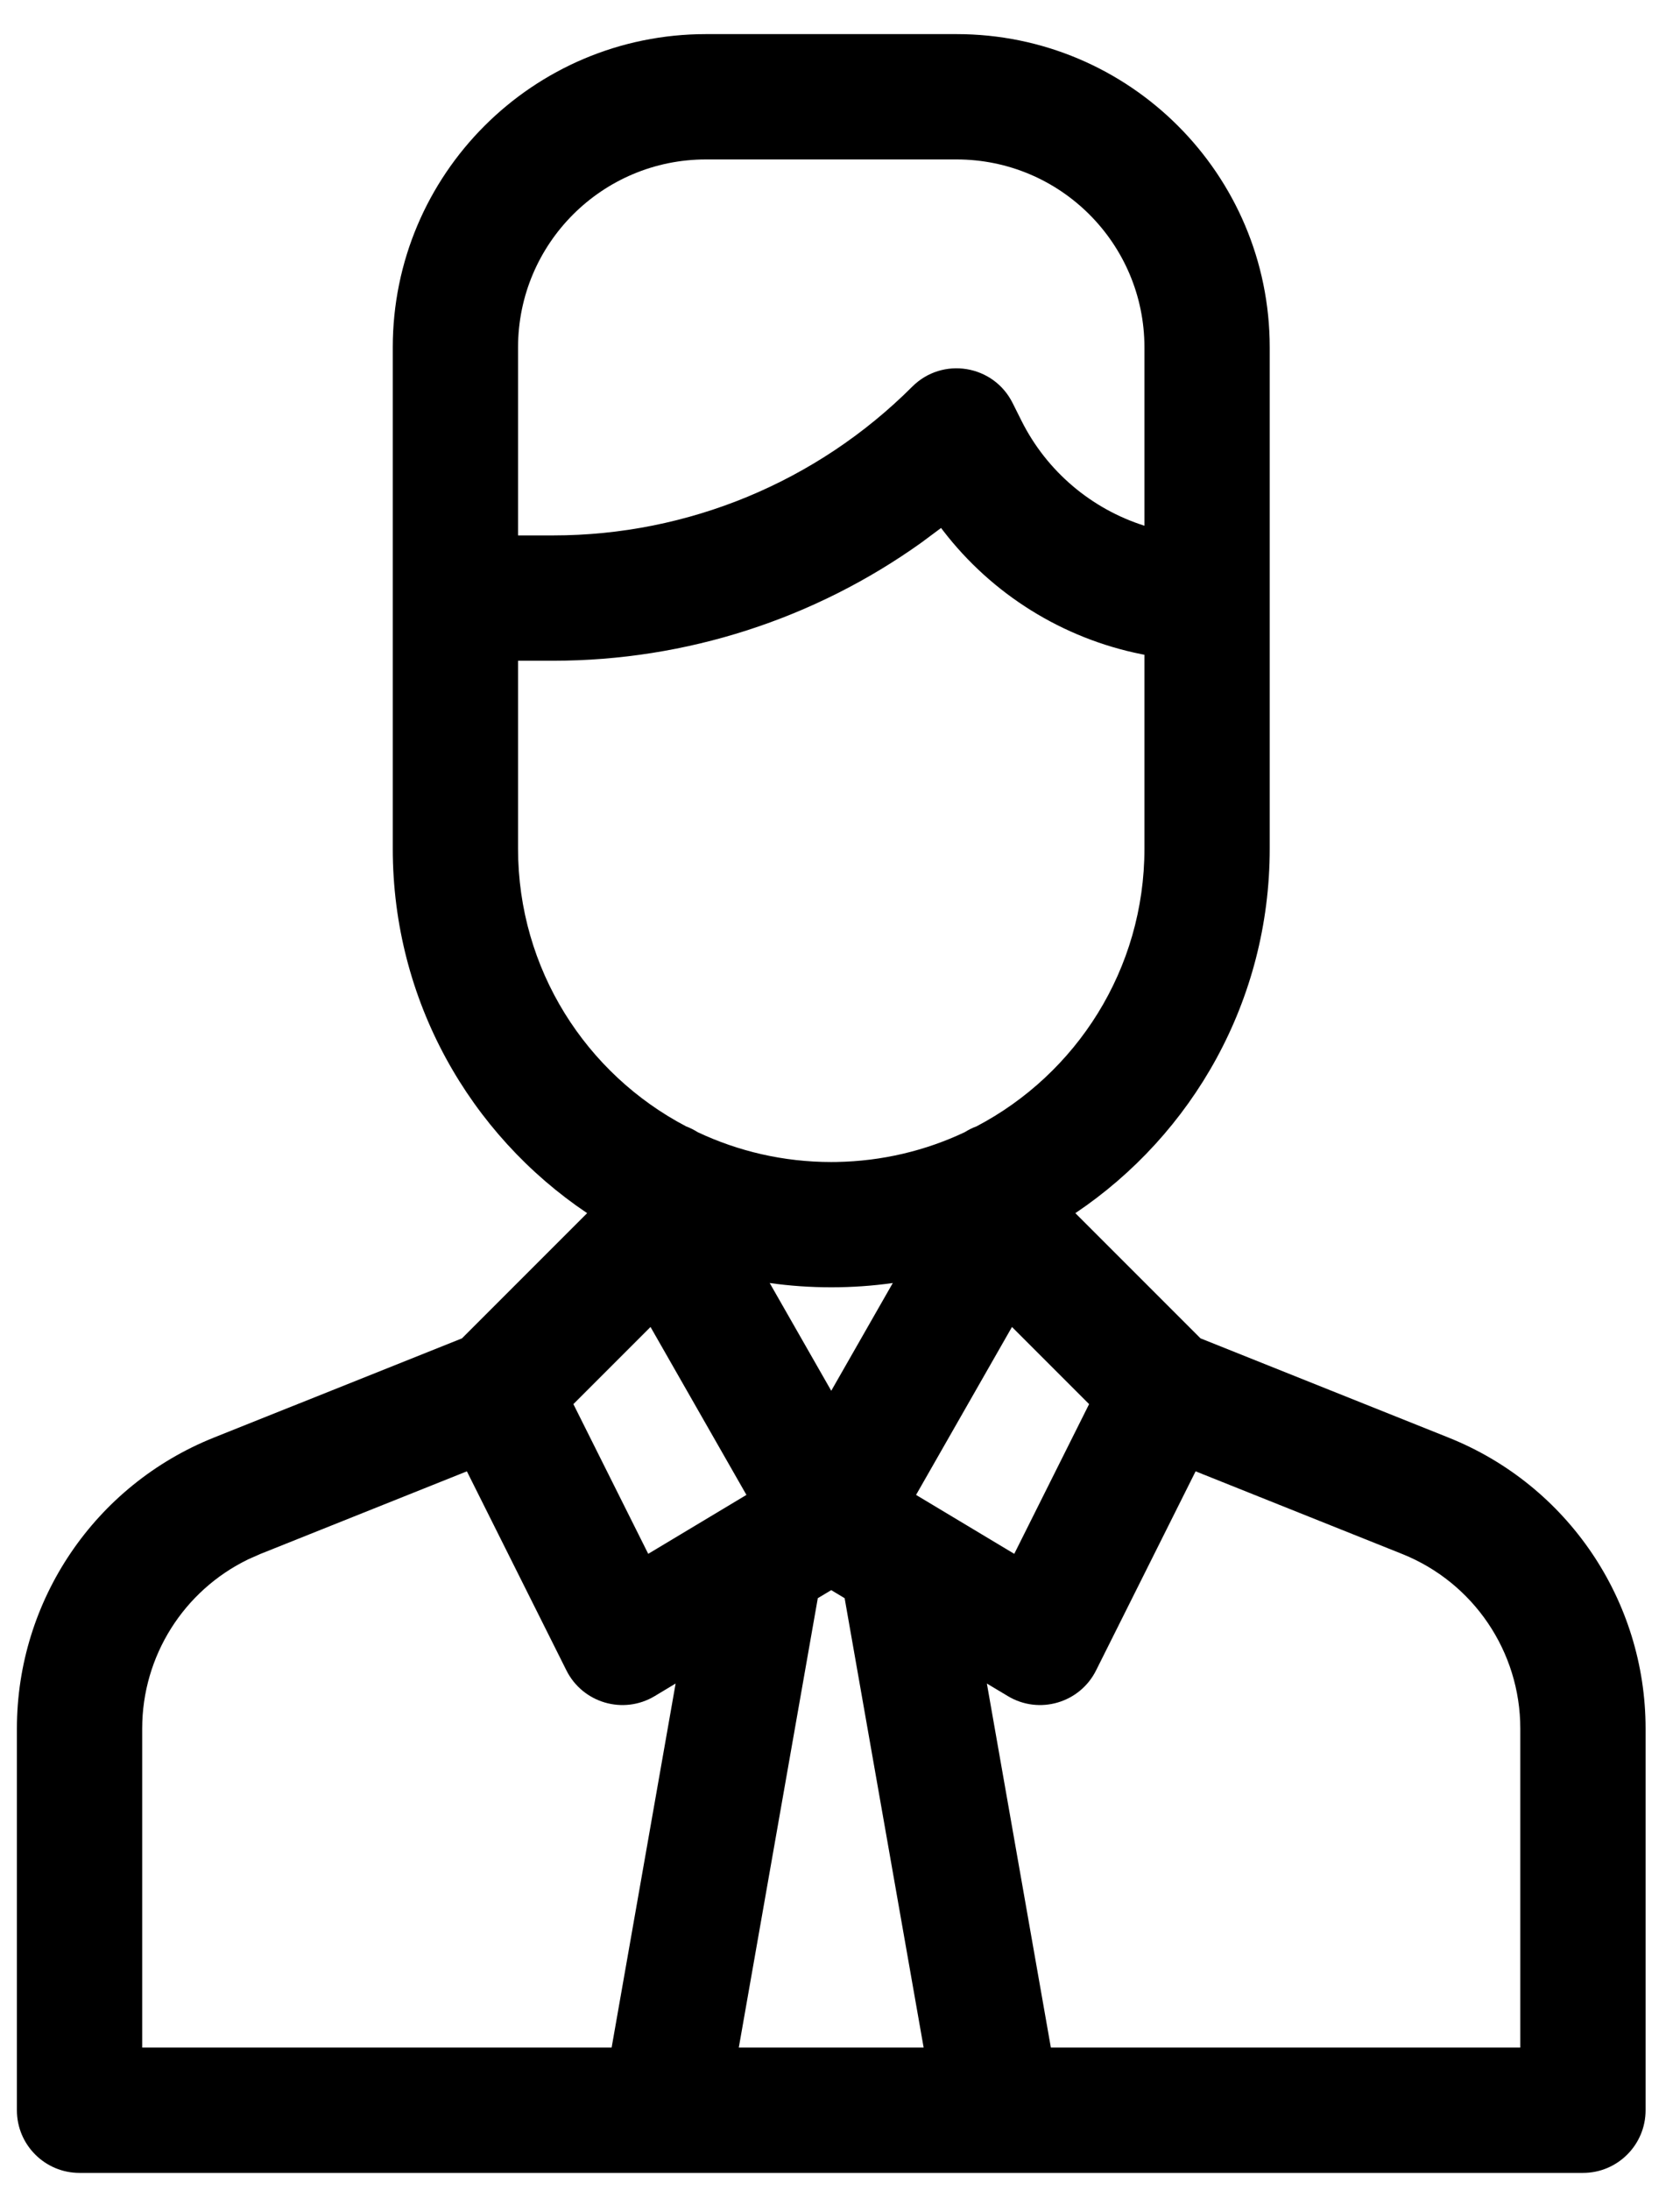 <svg width="33" height="43" viewBox="0 0 33 43" fill="none" xmlns="http://www.w3.org/2000/svg">
<path fill-rule="evenodd" clip-rule="evenodd" d="M0.332 41.44C0.332 42.119 0.883 42.67 1.562 42.67H31.094C31.773 42.67 32.324 42.119 32.324 41.44V33.944C32.324 31.428 30.792 29.166 28.457 28.232L23.582 26.282L21.123 23.823C23.426 22.276 24.941 19.648 24.941 16.666V6.822C24.941 3.425 22.187 0.67 18.789 0.67H13.867C10.469 0.67 7.715 3.425 7.715 6.822V16.666C7.715 19.648 9.23 22.276 11.533 23.823L9.074 26.282L4.2 28.231C1.864 29.166 0.332 31.428 0.332 33.944V41.44ZM10.867 10.514H10.176V6.822C10.176 4.784 11.828 3.131 13.867 3.131H18.789C20.828 3.131 22.48 4.784 22.48 6.822V10.324C21.445 9.996 20.564 9.262 20.063 8.259L19.89 7.913C19.514 7.162 18.513 6.999 17.919 7.593C16.049 9.463 13.512 10.514 10.867 10.514ZM13.705 22.233C14.501 22.608 15.39 22.819 16.328 22.819L16.43 22.818C17.33 22.803 18.184 22.595 18.95 22.233C19.022 22.188 19.098 22.149 19.179 22.12C21.141 21.092 22.48 19.035 22.48 16.666V12.858L22.424 12.847C20.873 12.536 19.485 11.671 18.522 10.416L18.485 10.368L18.102 10.653C16.006 12.153 13.479 12.975 10.867 12.975H10.176V16.666C10.176 19.035 11.515 21.091 13.477 22.119C13.557 22.149 13.634 22.188 13.705 22.233ZM16.328 27.311L15.119 25.195C15.514 25.251 15.918 25.279 16.328 25.279C16.738 25.279 17.142 25.251 17.537 25.195L16.328 27.311ZM11.263 27.573L12.733 30.513L14.662 29.356L12.778 26.058L11.263 27.573ZM21.393 27.573L19.923 30.513L17.994 29.356L19.878 26.058L21.393 27.573ZM2.793 40.209H12.014L13.271 33.06L12.86 33.307C12.245 33.676 11.447 33.443 11.126 32.802L9.171 28.893L5.113 30.516L4.878 30.62C3.61 31.233 2.793 32.52 2.793 33.944V40.209ZM29.863 40.209H20.642L19.385 33.06L19.797 33.307C20.411 33.676 21.21 33.443 21.53 32.802L23.485 28.893L27.543 30.516C28.944 31.077 29.863 32.434 29.863 33.944V40.209ZM14.512 40.209H18.143L16.591 31.384L16.328 31.226L16.064 31.384L14.512 40.209Z" fill="black"/>
</svg>
